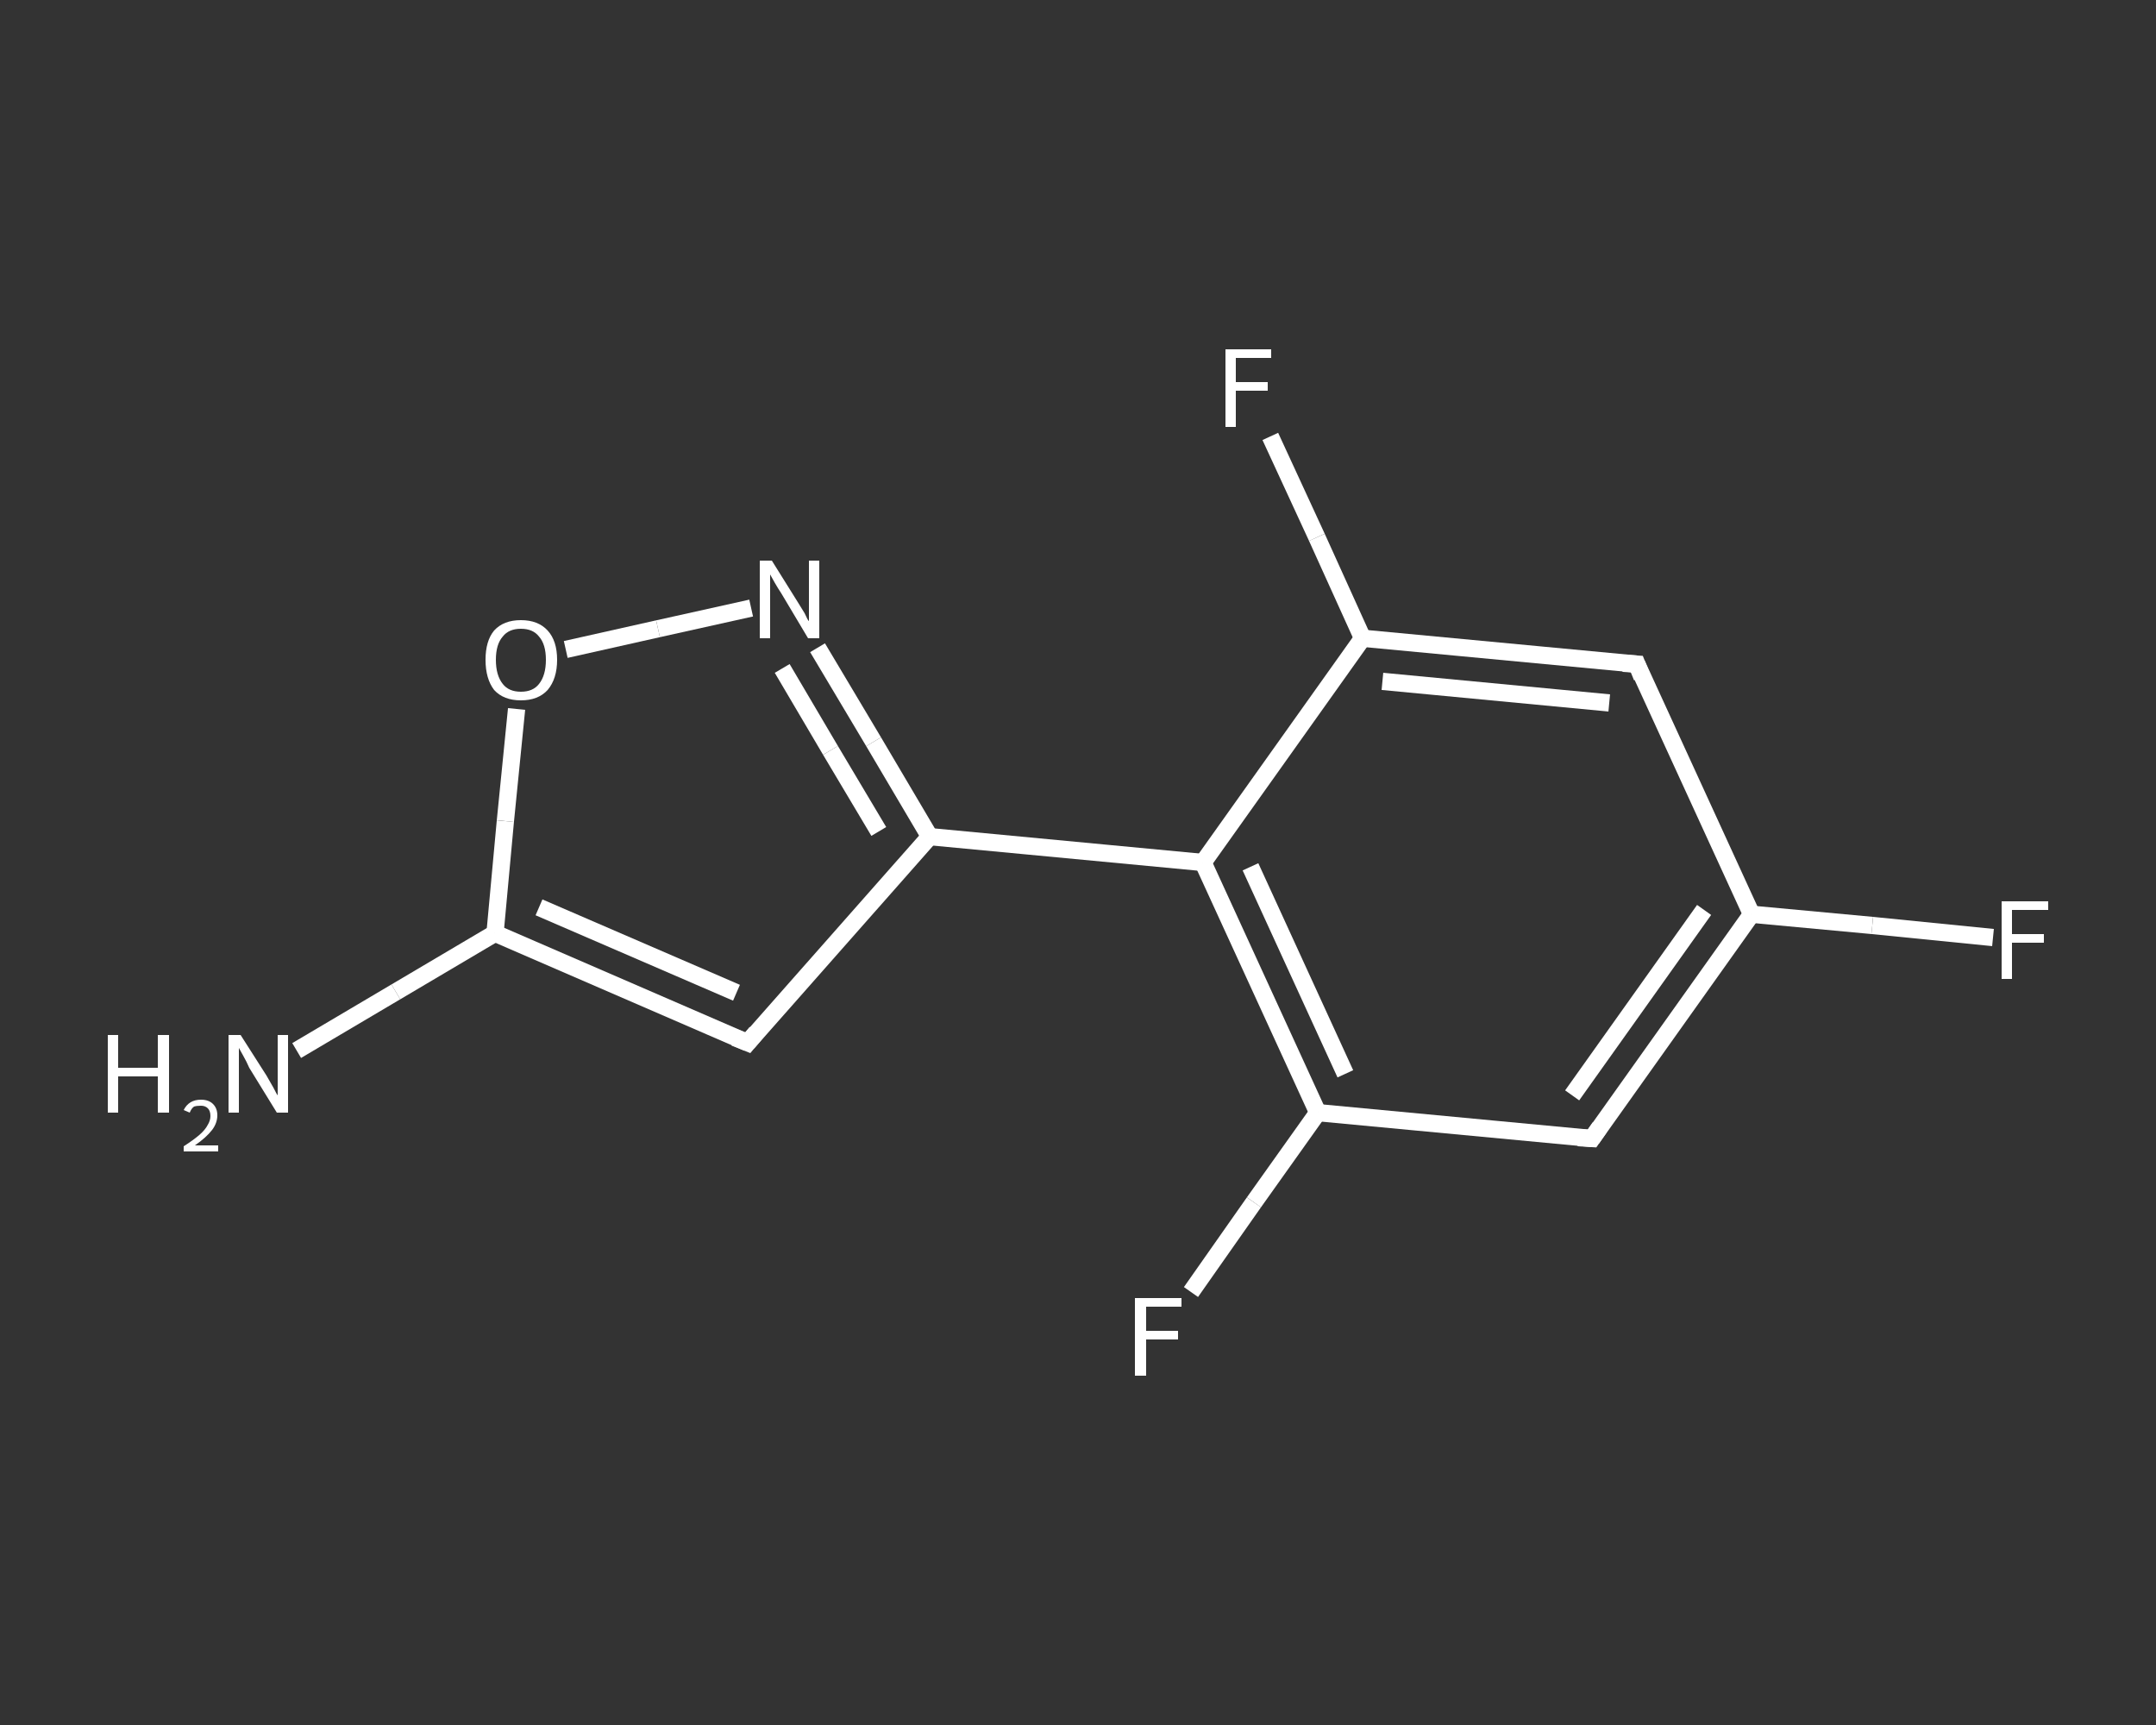 <?xml version='1.0' encoding='iso-8859-1'?>
<svg version='1.1' baseProfile='full'
              xmlns='http://www.w3.org/2000/svg'
                      xmlns:rdkit='http://www.rdkit.org/xml'
                      xmlns:xlink='http://www.w3.org/1999/xlink'
                  xml:space='preserve'
width='250px' height='200px' viewBox='0 0 250 200'>
<rect x="0" y="0" width="250" height="200" fill="#333333" stroke="none"/>
<!-- END OF HEADER -->
<rect style='opacity:1.0;fill:transparent;stroke:none' width='250.0' height='200.0' x='0.0' y='0.0'> </rect>
<path class='bond-0 atom-0 atom-1' d='M 34.4,121.8 L 45.9,115.0' style='fill:none;fill-rule:evenodd;stroke:#FFFFFF;stroke-width:2.0px;stroke-linecap:butt;stroke-linejoin:miter;stroke-opacity:1' />
<path class='bond-0 atom-0 atom-1' d='M 45.9,115.0 L 57.4,108.2' style='fill:none;fill-rule:evenodd;stroke:#FFFFFF;stroke-width:2.0px;stroke-linecap:butt;stroke-linejoin:miter;stroke-opacity:1' />
<path class='bond-1 atom-1 atom-2' d='M 57.4,108.2 L 86.7,120.9' style='fill:none;fill-rule:evenodd;stroke:#FFFFFF;stroke-width:2.0px;stroke-linecap:butt;stroke-linejoin:miter;stroke-opacity:1' />
<path class='bond-1 atom-1 atom-2' d='M 62.5,105.2 L 85.4,115.1' style='fill:none;fill-rule:evenodd;stroke:#FFFFFF;stroke-width:2.0px;stroke-linecap:butt;stroke-linejoin:miter;stroke-opacity:1' />
<path class='bond-2 atom-2 atom-3' d='M 86.7,120.9 L 107.8,97.0' style='fill:none;fill-rule:evenodd;stroke:#FFFFFF;stroke-width:2.0px;stroke-linecap:butt;stroke-linejoin:miter;stroke-opacity:1' />
<path class='bond-3 atom-3 atom-4' d='M 107.8,97.0 L 139.5,100.0' style='fill:none;fill-rule:evenodd;stroke:#FFFFFF;stroke-width:2.0px;stroke-linecap:butt;stroke-linejoin:miter;stroke-opacity:1' />
<path class='bond-4 atom-4 atom-5' d='M 139.5,100.0 L 152.8,129.0' style='fill:none;fill-rule:evenodd;stroke:#FFFFFF;stroke-width:2.0px;stroke-linecap:butt;stroke-linejoin:miter;stroke-opacity:1' />
<path class='bond-4 atom-4 atom-5' d='M 145.0,100.5 L 156.0,124.5' style='fill:none;fill-rule:evenodd;stroke:#FFFFFF;stroke-width:2.0px;stroke-linecap:butt;stroke-linejoin:miter;stroke-opacity:1' />
<path class='bond-5 atom-5 atom-6' d='M 152.8,129.0 L 145.4,139.4' style='fill:none;fill-rule:evenodd;stroke:#FFFFFF;stroke-width:2.0px;stroke-linecap:butt;stroke-linejoin:miter;stroke-opacity:1' />
<path class='bond-5 atom-5 atom-6' d='M 145.4,139.4 L 138.1,149.8' style='fill:none;fill-rule:evenodd;stroke:#FFFFFF;stroke-width:2.0px;stroke-linecap:butt;stroke-linejoin:miter;stroke-opacity:1' />
<path class='bond-6 atom-5 atom-7' d='M 152.8,129.0 L 184.6,132.0' style='fill:none;fill-rule:evenodd;stroke:#FFFFFF;stroke-width:2.0px;stroke-linecap:butt;stroke-linejoin:miter;stroke-opacity:1' />
<path class='bond-7 atom-7 atom-8' d='M 184.6,132.0 L 203.1,106.0' style='fill:none;fill-rule:evenodd;stroke:#FFFFFF;stroke-width:2.0px;stroke-linecap:butt;stroke-linejoin:miter;stroke-opacity:1' />
<path class='bond-7 atom-7 atom-8' d='M 182.3,127.0 L 197.6,105.5' style='fill:none;fill-rule:evenodd;stroke:#FFFFFF;stroke-width:2.0px;stroke-linecap:butt;stroke-linejoin:miter;stroke-opacity:1' />
<path class='bond-8 atom-8 atom-9' d='M 203.1,106.0 L 217.1,107.3' style='fill:none;fill-rule:evenodd;stroke:#FFFFFF;stroke-width:2.0px;stroke-linecap:butt;stroke-linejoin:miter;stroke-opacity:1' />
<path class='bond-8 atom-8 atom-9' d='M 217.1,107.3 L 231.1,108.7' style='fill:none;fill-rule:evenodd;stroke:#FFFFFF;stroke-width:2.0px;stroke-linecap:butt;stroke-linejoin:miter;stroke-opacity:1' />
<path class='bond-9 atom-8 atom-10' d='M 203.1,106.0 L 189.8,77.0' style='fill:none;fill-rule:evenodd;stroke:#FFFFFF;stroke-width:2.0px;stroke-linecap:butt;stroke-linejoin:miter;stroke-opacity:1' />
<path class='bond-10 atom-10 atom-11' d='M 189.8,77.0 L 158.0,74.0' style='fill:none;fill-rule:evenodd;stroke:#FFFFFF;stroke-width:2.0px;stroke-linecap:butt;stroke-linejoin:miter;stroke-opacity:1' />
<path class='bond-10 atom-10 atom-11' d='M 186.6,81.5 L 160.3,79.0' style='fill:none;fill-rule:evenodd;stroke:#FFFFFF;stroke-width:2.0px;stroke-linecap:butt;stroke-linejoin:miter;stroke-opacity:1' />
<path class='bond-11 atom-11 atom-12' d='M 158.0,74.0 L 152.7,62.3' style='fill:none;fill-rule:evenodd;stroke:#FFFFFF;stroke-width:2.0px;stroke-linecap:butt;stroke-linejoin:miter;stroke-opacity:1' />
<path class='bond-11 atom-11 atom-12' d='M 152.7,62.3 L 147.3,50.6' style='fill:none;fill-rule:evenodd;stroke:#FFFFFF;stroke-width:2.0px;stroke-linecap:butt;stroke-linejoin:miter;stroke-opacity:1' />
<path class='bond-12 atom-3 atom-13' d='M 107.8,97.0 L 101.3,86.0' style='fill:none;fill-rule:evenodd;stroke:#FFFFFF;stroke-width:2.0px;stroke-linecap:butt;stroke-linejoin:miter;stroke-opacity:1' />
<path class='bond-12 atom-3 atom-13' d='M 101.3,86.0 L 94.8,75.1' style='fill:none;fill-rule:evenodd;stroke:#FFFFFF;stroke-width:2.0px;stroke-linecap:butt;stroke-linejoin:miter;stroke-opacity:1' />
<path class='bond-12 atom-3 atom-13' d='M 101.9,96.4 L 96.3,87.0' style='fill:none;fill-rule:evenodd;stroke:#FFFFFF;stroke-width:2.0px;stroke-linecap:butt;stroke-linejoin:miter;stroke-opacity:1' />
<path class='bond-12 atom-3 atom-13' d='M 96.3,87.0 L 90.7,77.5' style='fill:none;fill-rule:evenodd;stroke:#FFFFFF;stroke-width:2.0px;stroke-linecap:butt;stroke-linejoin:miter;stroke-opacity:1' />
<path class='bond-13 atom-13 atom-14' d='M 87.1,70.5 L 76.3,72.9' style='fill:none;fill-rule:evenodd;stroke:#FFFFFF;stroke-width:2.0px;stroke-linecap:butt;stroke-linejoin:miter;stroke-opacity:1' />
<path class='bond-13 atom-13 atom-14' d='M 76.3,72.9 L 65.6,75.3' style='fill:none;fill-rule:evenodd;stroke:#FFFFFF;stroke-width:2.0px;stroke-linecap:butt;stroke-linejoin:miter;stroke-opacity:1' />
<path class='bond-14 atom-14 atom-1' d='M 59.9,82.2 L 58.6,95.2' style='fill:none;fill-rule:evenodd;stroke:#FFFFFF;stroke-width:2.0px;stroke-linecap:butt;stroke-linejoin:miter;stroke-opacity:1' />
<path class='bond-14 atom-14 atom-1' d='M 58.6,95.2 L 57.4,108.2' style='fill:none;fill-rule:evenodd;stroke:#FFFFFF;stroke-width:2.0px;stroke-linecap:butt;stroke-linejoin:miter;stroke-opacity:1' />
<path class='bond-15 atom-11 atom-4' d='M 158.0,74.0 L 139.5,100.0' style='fill:none;fill-rule:evenodd;stroke:#FFFFFF;stroke-width:2.0px;stroke-linecap:butt;stroke-linejoin:miter;stroke-opacity:1' />
<path d='M 85.2,120.3 L 86.7,120.9 L 87.7,119.7' style='fill:none;stroke:#FFFFFF;stroke-width:2.0px;stroke-linecap:butt;stroke-linejoin:miter;stroke-opacity:1;' />
<path d='M 183.0,131.9 L 184.6,132.0 L 185.5,130.7' style='fill:none;stroke:#FFFFFF;stroke-width:2.0px;stroke-linecap:butt;stroke-linejoin:miter;stroke-opacity:1;' />
<path d='M 190.4,78.5 L 189.8,77.0 L 188.2,76.9' style='fill:none;stroke:#FFFFFF;stroke-width:2.0px;stroke-linecap:butt;stroke-linejoin:miter;stroke-opacity:1;' />
<path class='atom-0' d='M 12.5 120.0
L 13.7 120.0
L 13.7 123.8
L 18.3 123.8
L 18.3 120.0
L 19.6 120.0
L 19.6 129.0
L 18.3 129.0
L 18.3 124.8
L 13.7 124.8
L 13.7 129.0
L 12.5 129.0
L 12.5 120.0
' fill='#FFFFFF'/>
<path class='atom-0' d='M 21.3 128.7
Q 21.6 128.1, 22.1 127.8
Q 22.6 127.5, 23.3 127.5
Q 24.2 127.5, 24.7 128.0
Q 25.2 128.5, 25.2 129.3
Q 25.2 130.2, 24.6 131.0
Q 23.9 131.9, 22.6 132.8
L 25.3 132.8
L 25.3 133.5
L 21.3 133.5
L 21.3 132.9
Q 22.4 132.2, 23.1 131.6
Q 23.8 131.0, 24.1 130.4
Q 24.4 129.9, 24.4 129.4
Q 24.4 128.8, 24.1 128.5
Q 23.8 128.2, 23.3 128.2
Q 22.8 128.2, 22.5 128.3
Q 22.2 128.5, 22.0 129.0
L 21.3 128.7
' fill='#FFFFFF'/>
<path class='atom-0' d='M 27.9 120.0
L 30.9 124.7
Q 31.2 125.2, 31.7 126.1
Q 32.1 126.9, 32.2 127.0
L 32.2 120.0
L 33.4 120.0
L 33.4 129.0
L 32.1 129.0
L 28.9 123.8
Q 28.6 123.1, 28.2 122.4
Q 27.8 121.7, 27.7 121.5
L 27.7 129.0
L 26.5 129.0
L 26.5 120.0
L 27.9 120.0
' fill='#FFFFFF'/>
<path class='atom-6' d='M 131.6 150.5
L 137.0 150.5
L 137.0 151.5
L 132.9 151.5
L 132.9 154.3
L 136.6 154.3
L 136.6 155.3
L 132.9 155.3
L 132.9 159.5
L 131.6 159.5
L 131.6 150.5
' fill='#FFFFFF'/>
<path class='atom-9' d='M 232.1 104.5
L 237.5 104.5
L 237.5 105.5
L 233.3 105.5
L 233.3 108.3
L 237.0 108.3
L 237.0 109.3
L 233.3 109.3
L 233.3 113.5
L 232.1 113.5
L 232.1 104.5
' fill='#FFFFFF'/>
<path class='atom-12' d='M 142.1 40.5
L 147.4 40.5
L 147.4 41.5
L 143.3 41.5
L 143.3 44.3
L 147.0 44.3
L 147.0 45.3
L 143.3 45.3
L 143.3 49.5
L 142.1 49.5
L 142.1 40.5
' fill='#FFFFFF'/>
<path class='atom-13' d='M 89.5 65.0
L 92.5 69.8
Q 92.8 70.3, 93.3 71.1
Q 93.7 72.0, 93.8 72.0
L 93.8 65.0
L 95.0 65.0
L 95.0 74.0
L 93.7 74.0
L 90.6 68.8
Q 90.2 68.2, 89.8 67.5
Q 89.4 66.8, 89.3 66.6
L 89.3 74.0
L 88.1 74.0
L 88.1 65.0
L 89.5 65.0
' fill='#FFFFFF'/>
<path class='atom-14' d='M 56.3 76.5
Q 56.3 74.3, 57.3 73.1
Q 58.4 71.9, 60.4 71.9
Q 62.4 71.9, 63.5 73.1
Q 64.6 74.3, 64.6 76.5
Q 64.6 78.7, 63.5 80.0
Q 62.4 81.2, 60.4 81.2
Q 58.4 81.2, 57.3 80.0
Q 56.3 78.7, 56.3 76.5
M 60.4 80.2
Q 61.8 80.2, 62.5 79.3
Q 63.3 78.3, 63.3 76.5
Q 63.3 74.7, 62.5 73.8
Q 61.8 72.9, 60.4 72.9
Q 59.0 72.9, 58.3 73.8
Q 57.5 74.7, 57.5 76.5
Q 57.5 78.3, 58.3 79.3
Q 59.0 80.2, 60.4 80.2
' fill='#FFFFFF'/>
</svg>
